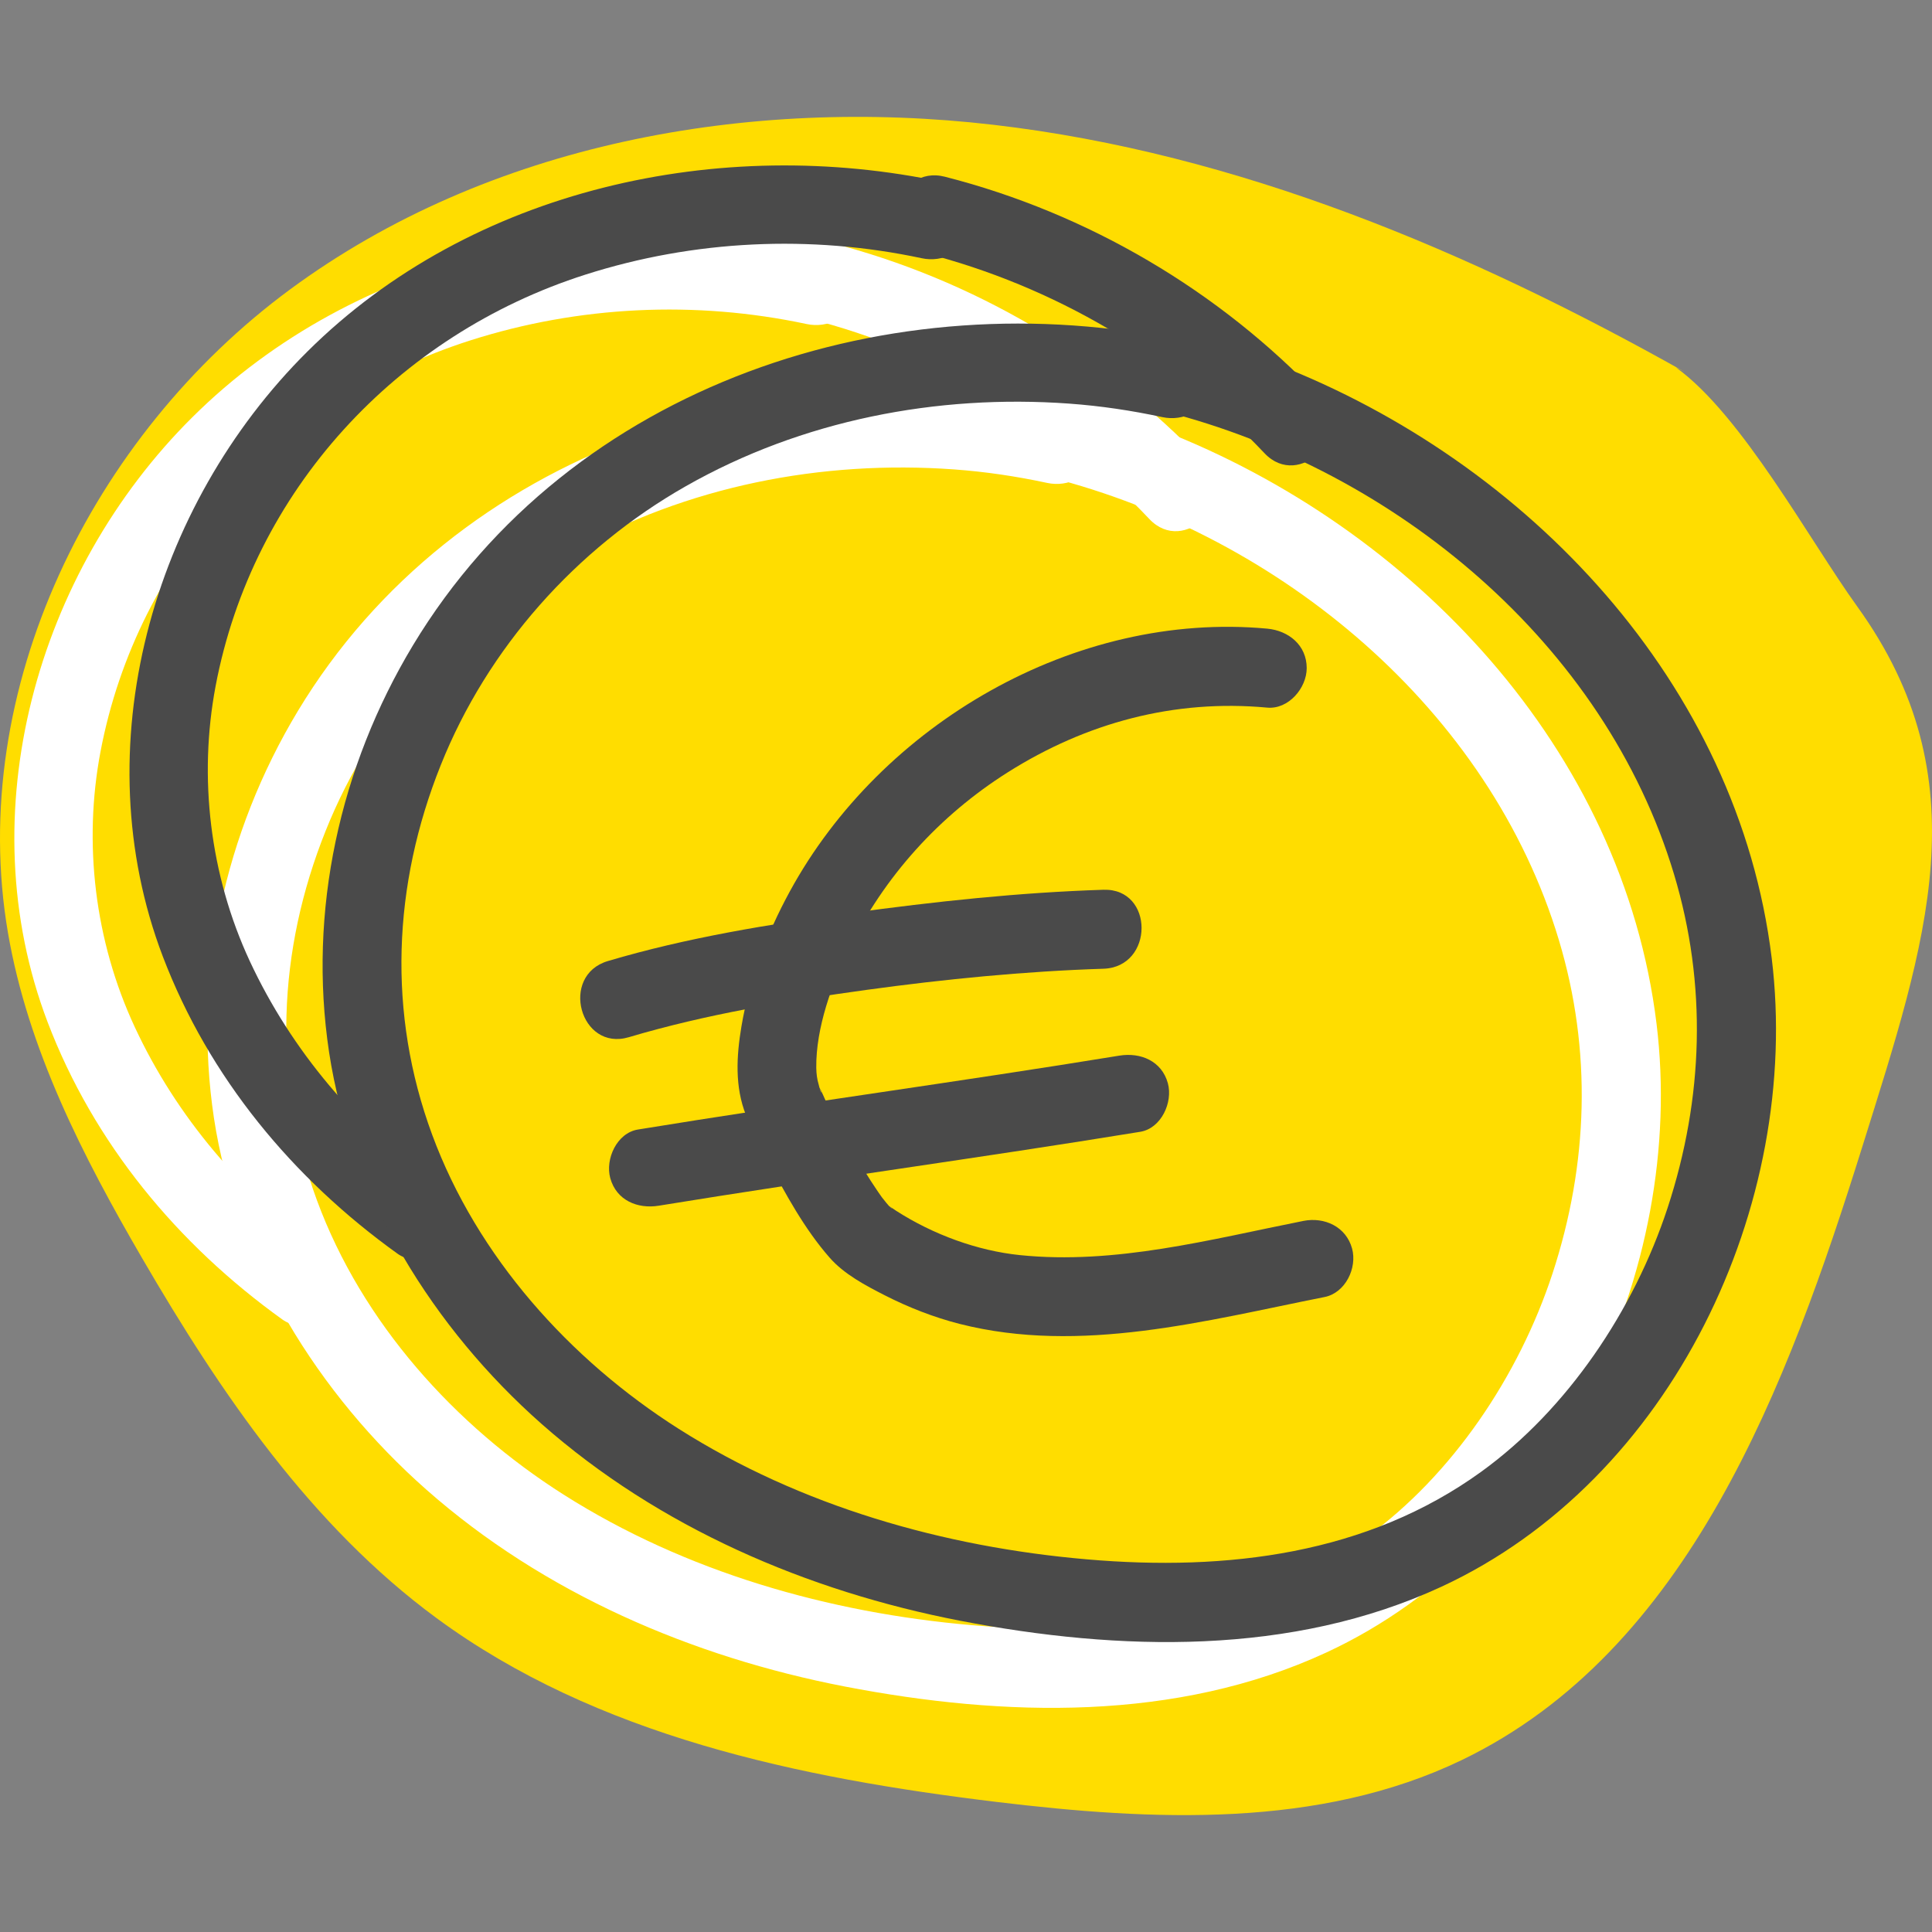 <?xml version="1.0" encoding="UTF-8"?><svg id="b" xmlns="http://www.w3.org/2000/svg" viewBox="0 0 1000 1000"><rect x="0" y="0" width="1000" height="1000" fill="#808080" stroke="none"/><defs><style>.c{fill:#fff;}.d{fill:#4a4a4a;}.e{fill:#fd0;}</style></defs><path class="e" d="M872.158,192.586c-111.237-62.524-231.303-113.294-358.08-128.004-126.74-14.71-261.253,9.53-363.955,85.236C47.387,225.558-17.394,357.048,4.123,482.827c10.326,60.2,38.749,115.652,69.463,168.447,40.642,69.862,87.328,138.43,152.442,186.311,82.78,60.864,187.572,82.713,289.577,95.065,81.153,9.828,167.186,13.846,240.867-21.583,117.543-56.547,168.678-193.549,207.628-318.067,33.038-105.69,61.959-189.266-2.823-279.118-24.638-34.134-59.636-99.116-93.836-123.72"/><path class="c" d="M623.806,239.766c-52.332-55.352-120.5-95.363-194.28-114.224-25.501-6.541-36.36,32.873-10.859,39.381,67.339,17.233,128.502,53.227,176.249,103.731,18.098,19.159,46.951-9.762,28.89-28.888"/><path class="c" d="M428.405,128.312c-115.221-24.638-243.822,3.154-328.892,87.693C18.958,296.028-16.438,421.11,24.636,529.025c23.908,62.757,67.273,115.021,121.562,153.97,8.966,6.442,22.745,1.594,27.958-7.305,6.011-10.293,1.66-21.517-7.338-27.958-41.471-29.784-75.539-69.829-97.089-116.183-20.753-44.594-26.665-95.131-17.733-142.381,19.093-100.975,93.637-181.762,191.425-212.974,56.15-17.93,116.548-20.786,174.125-8.467,10.792,2.291,22.08-3.221,25.137-14.278,2.789-10.194-3.453-22.811-14.278-25.136"/><path class="c" d="M552.945,210.556c-150.418-32.208-317.205,22.181-398.787,157.489-37.953,62.989-54.424,137.699-43.433,210.584,11.258,74.411,54.059,143.078,109.974,192.42,60.797,53.659,137.5,86.598,216.661,101.905,82.28,15.872,171.635,18.296,249.166-17.632,119.173-55.219,186.51-197.634,170.905-325.372-17.366-142.083-126.145-256.804-256.34-307.375-15.34-5.944-31.012-10.924-46.951-14.975-25.501-6.508-36.358,32.906-10.857,39.414,119.404,30.449,227.716,120.134,263.61,239.604,17.133,57.012,15.307,115.784-3.352,172.664-17.366,52.828-51.767,104.229-96.493,136.571-59.006,42.668-131.458,51.6-204.01,45.324-74.078-6.375-148.225-27.527-211.312-67.571-56.381-35.761-104.33-89.055-127.64-152.243-23.209-62.823-20.421-129.232,4.483-191.358,24.206-60.532,69.897-111.933,126.842-144.307,60.001-34.134,129.896-47.682,198.399-42.734,16.369,1.195,32.207,3.553,48.279,7.006,10.792,2.291,22.08-3.221,25.137-14.278,2.789-10.194-3.453-22.811-14.278-25.136"/><path class="d" d="M683.406,205.708c-52.332-55.352-120.5-95.363-194.28-114.224-25.501-6.541-36.36,32.872-10.859,39.381,67.339,17.233,128.502,53.227,176.249,103.731,18.098,19.159,46.951-9.762,28.89-28.888"/><path class="d" d="M488.003,94.257c-115.221-24.638-243.822,3.154-328.892,87.694-80.555,80.023-115.951,205.105-74.876,313.019,23.908,62.757,67.273,115.021,121.562,153.97,8.966,6.442,22.745,1.594,27.958-7.305,6.011-10.293,1.66-21.517-7.338-27.958-41.471-29.784-75.539-69.829-97.123-116.183-20.718-44.594-26.63-95.131-17.699-142.381,19.093-100.975,93.637-181.762,191.425-212.974,56.15-17.93,116.548-20.786,174.125-8.467,10.757,2.291,22.08-3.221,25.137-14.278,2.789-10.194-3.453-22.811-14.278-25.136"/><path class="d" d="M612.544,176.498c-150.418-32.208-317.205,22.181-398.787,157.489-37.953,62.989-54.424,137.699-43.433,210.584,11.258,74.411,54.059,143.078,109.974,192.42,60.797,53.659,137.5,86.598,216.661,101.905,82.28,15.872,171.635,18.296,249.166-17.632,119.173-55.219,186.51-197.634,170.905-325.372-17.366-142.083-126.145-256.804-256.34-307.375-15.34-5.944-31.012-10.924-46.951-14.975-25.501-6.508-36.358,32.906-10.857,39.414,119.404,30.448,227.716,120.134,263.61,239.604,17.133,57.012,15.307,115.784-3.352,172.664-17.366,52.828-51.767,104.229-96.493,136.571-59.006,42.668-131.458,51.6-204.01,45.324-74.078-6.375-148.225-27.527-211.312-67.538-56.381-35.795-104.33-89.088-127.64-152.276-23.209-62.823-20.421-129.232,4.483-191.358,24.206-60.532,69.897-111.933,126.842-144.307,60.001-34.134,129.896-47.682,198.399-42.734,16.369,1.195,32.207,3.553,48.279,7.006,10.757,2.291,22.08-3.221,25.137-14.278,2.789-10.194-3.453-22.811-14.278-25.136"/><path class="d" d="M325.516,536.844c40.077-11.92,81.781-18.794,123.155-24.505,39.911-5.479,81.617-9.629,122.491-10.924,26.233-.863,26.332-41.705,0-40.875-43.763,1.395-87.393,6.11-130.725,12.053-42.27,5.778-84.84,12.684-125.78,24.837-25.169,7.471-14.444,46.951,10.859,39.414"/><path class="d" d="M341.006,624.066c82.945-13.547,166.254-24.704,249.199-38.252,10.891-1.793,16.969-15.307,14.28-25.136-3.188-11.588-14.213-16.071-25.137-14.278-82.945,13.547-166.256,24.704-249.201,38.252-10.891,1.793-16.967,15.307-14.278,25.136,3.188,11.588,14.211,16.071,25.137,14.278"/><path class="d" d="M655.935,325.388c-99.415-9.198-199.892,49.276-247.176,136.106-11.787,21.649-20.919,45.49-25.003,69.862-2.558,15.274-3.486,31.113,2.357,45.822,3.188,8.002,7.14,15.706,11.191,23.343,9.264,17.432,19.059,35.562,32.141,50.471,7.472,8.534,18.562,14.378,28.523,19.458,12.32,6.276,25.368,11.389,38.784,14.809,62.524,15.872,127.271-1.693,188.8-13.913,10.824-2.125,17.034-15.042,14.278-25.136-3.121-11.29-14.278-16.403-25.137-14.278-48.145,9.563-97.388,22.812-146.895,17.698-21.882-2.258-44.761-10.592-64.02-22.978-1.228-.797-2.424-1.693-3.684-2.424-3.92-2.291,1.727,1.162,1.494,1.229-.399,.1-2.523-2.524-2.823-2.856-.796-.897-3.719-4.881-.896-.963-1.161-1.594-2.325-3.188-3.453-4.848-5.046-7.371-9.663-15.108-14.112-22.878-4.349-7.67-8.567-15.44-12.519-23.31-1.263-2.557-2.29-5.346-3.719-7.803-1.161-2.026,1.461,3.022,1.096,2.69-.697-.664-1.096-3.121-1.394-4.051-.898-3.055-1.196-5.578-1.263-8.733-.265-20.786,8.334-43.896,16.635-61.03,18.363-37.986,47.217-69.63,82.349-91.844,40.774-25.8,86.364-38.019,134.446-33.57,10.991,.996,20.421-10.127,20.421-20.454,0-11.887-9.398-19.391-20.421-20.421"/></svg>